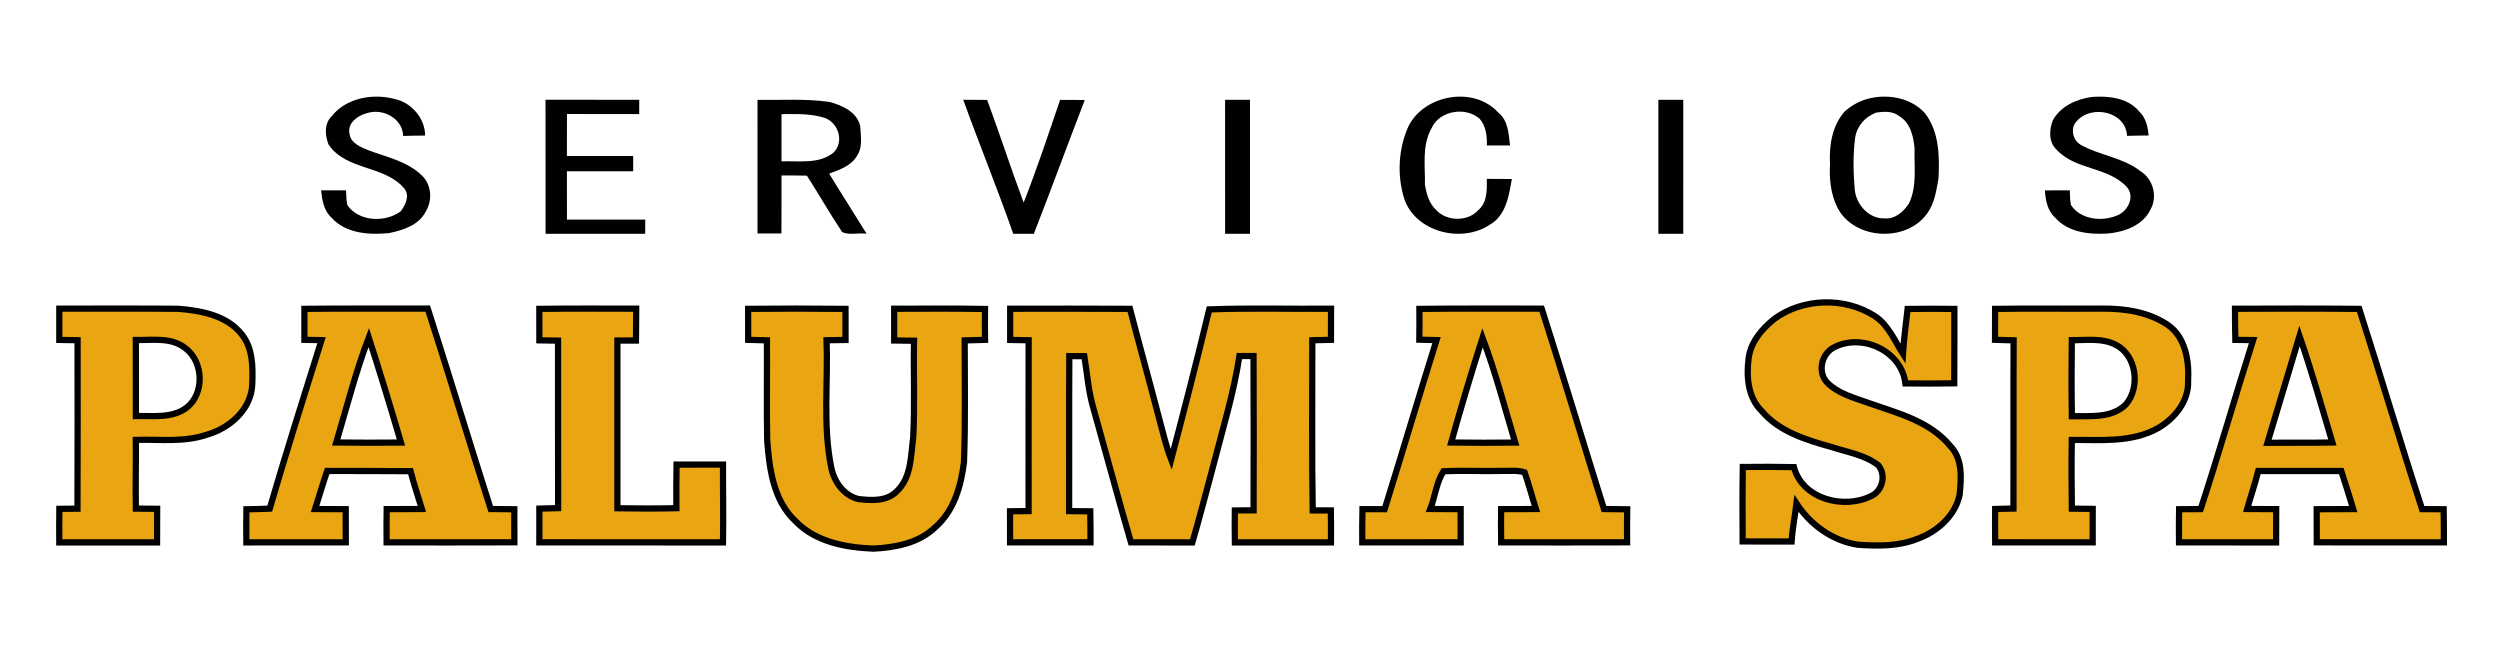 <?xml version="1.0" encoding="UTF-8"?>
<svg width="802px" height="207px" viewBox="0 0 802 207" version="1.1" xmlns="http://www.w3.org/2000/svg" xmlns:xlink="http://www.w3.org/1999/xlink">
    <!-- Generator: Sketch 60.1 (88133) - https://sketch.com -->
    <title>Artboard</title>
    <desc>Created with Sketch.</desc>
    <g id="Artboard" stroke="none" stroke-width="1" fill="none" fill-rule="evenodd">
        <g id="Servicios" transform="translate(103, 31)" fill="#010101" fill-rule="nonzero">
            <path d="M3.436,6.248 C8.022,0.465 16.45,-1.083 23.382,0.699 C28.928,1.808 33.355,6.871 33.375,12.488 C31.027,12.508 28.68,12.527 26.343,12.615 C26.145,6.9 19.658,3.532 14.479,5.372 C11.656,6.15 8.477,8.487 9.111,11.729 C9.369,14.971 12.805,16.237 15.43,17.298 C21.213,19.41 27.591,20.783 32.166,25.135 C35.444,28.036 35.831,33.254 33.573,36.866 C31.414,41.199 26.313,42.863 21.837,43.769 C15.449,44.431 7.893,43.925 3.377,38.843 C0.881,36.633 0.327,33.186 0,30.071 C2.664,30.051 5.338,30.051 8.012,30.051 C8.121,31.619 8.061,33.225 8.418,34.783 C12.092,40.167 20.619,40.478 25.59,36.759 C27.056,34.715 28.522,31.852 26.759,29.545 C20.49,21.922 7.962,23.801 2.357,15.292 C1.006,11.729 1.283,8.288 3.436,6.248 Z" id="Path"></path>
            <path d="M348.822,9.509 C353.935,-0.698 369.89,-3.523 377.689,5.165 C380.88,7.707 380.959,11.973 381.425,15.655 C378.938,15.674 376.46,15.674 373.983,15.674 C374.082,12.694 373.725,9.529 371.723,7.152 C367.234,3.091 358.781,4.464 356.274,10.074 C353.093,15.645 354.223,22.2 354.123,28.297 C354.609,31.2 355.481,34.336 357.76,36.41 C361.169,40.063 367.849,40.17 371.228,36.41 C374.181,33.937 373.993,29.836 373.973,26.378 C376.639,26.369 379.314,26.388 382,26.427 C381.059,31.755 380.167,38.115 374.914,41.095 C365.817,47.163 351.091,43.404 347.494,32.807 C345.115,25.249 345.591,16.756 348.822,9.509 Z" id="Path"></path>
            <path d="M497.05,0.489 C503.189,-0.862 510.295,0.528 514.594,5.4 C519.087,11.292 519.251,19.188 518.864,26.286 C518.186,30.088 517.634,34.114 515.34,37.342 C508.708,46.891 491.832,46.035 486.458,35.631 C484.251,31.265 483.806,26.306 484.067,21.483 C483.738,15.639 484.774,9.289 488.753,4.777 C491.096,2.677 493.962,1.141 497.05,0.489 M498.919,5.108 C495.434,6.372 492.742,9.357 492.151,13.072 C491.387,18.682 491.532,24.419 492.026,30.049 C492.577,34.727 496.624,39.238 501.524,39.044 C504.873,39.404 507.739,36.885 509.424,34.211 C512.038,28.708 511.031,22.484 511.186,16.601 C510.847,12.741 509.831,8.278 506.2,6.216 C504.138,4.554 501.359,4.787 498.919,5.108 Z" id="Shape"></path>
            <path d="M555.616,7.484 C558.074,3.041 563.187,0.771 568.082,0.099 C573.384,-0.301 579.597,0.372 583.204,4.697 C585.375,6.714 586.038,9.646 586.276,12.462 C583.948,12.491 581.649,12.501 579.35,12.588 C579.003,4.746 567.904,2.408 563.157,7.922 C561.116,10.046 561.879,13.904 564.396,15.394 C570.471,18.882 577.932,19.447 583.541,23.831 C587.693,26.325 589.259,31.995 586.891,36.184 C584.473,41.348 578.418,43.471 573.037,43.92 C567.171,44.29 560.412,43.51 556.349,38.863 C553.813,36.671 553.218,33.213 553,30.076 C555.656,30.047 558.321,30.047 560.997,30.056 C561.076,31.625 561.037,33.232 561.374,34.781 C564.465,39.458 571.244,40.188 576.109,38.133 C579.577,36.915 581.976,32.083 579.34,29.063 C573.404,22.448 562.771,23.617 556.795,17.05 C554.15,14.625 554.308,10.543 555.616,7.484 Z" id="Path"></path>
            <path d="M72,1 C82.022,1 92.045,1 102.067,1.01 C102.057,2.535 102.048,4.06 102.057,5.584 C94.326,5.594 86.603,5.624 78.881,5.565 C78.852,10.061 78.862,14.548 78.862,19.035 C85.946,19.064 93.04,19.035 100.134,19.045 C100.124,20.677 100.124,22.3 100.124,23.932 C93.04,23.932 85.946,23.942 78.862,23.932 C78.862,29.103 78.843,34.274 78.881,39.445 C87.251,39.445 95.621,39.435 104,39.455 C103.981,40.96 103.971,42.485 103.971,44 C93.32,43.98 82.67,43.98 72.019,44 C71.99,29.67 72.01,15.34 72,1 Z" id="Path"></path>
            <path d="M140,1.039 C147.712,1.156 155.482,0.6 163.144,1.702 C167.249,2.842 171.863,4.86 172.957,9.442 C173.104,12.581 173.837,16.159 171.951,18.927 C170.123,22.193 166.301,23.47 162.998,24.708 C166.927,31.181 171.042,37.527 175,43.98 C172.439,43.581 169.4,44.575 167.142,43.415 C163.193,37.517 159.694,31.317 155.853,25.351 C153.136,25.283 150.419,25.293 147.712,25.283 C147.682,31.483 147.702,37.693 147.692,43.893 C145.131,43.902 142.561,43.902 140.01,43.893 C140.01,29.602 140.02,15.32 140,1.039 M147.712,5.611 C147.692,10.661 147.692,15.71 147.702,20.76 C153.224,20.555 159.684,21.735 164.317,18.011 C167.865,14.657 166.086,8.574 161.747,6.888 C157.241,5.377 152.393,5.582 147.712,5.611 Z" id="Shape"></path>
            <path d="M206,1 C208.554,1.048 211.118,1.058 213.682,1.058 C217.723,11.984 221.305,23.065 225.385,33.982 C229.665,23.152 233.317,12.062 237.078,1.048 C239.712,1.048 242.346,1.039 245,1.097 C239.473,15.375 234.225,29.741 228.658,44 C226.443,44 224.248,44 222.043,44 C217.005,29.557 211.188,15.385 206,1 Z" id="Path"></path>
            <path d="M290.003,1.011 C292.663,0.991 295.324,1.001 297.995,1.02 C297.995,15.34 298.006,29.67 297.995,44 C295.324,43.98 292.663,43.98 290.014,44 C289.992,29.67 290.003,15.34 290.003,1.011 Z" id="Path"></path>
            <path d="M429,1.007 C431.662,0.998 434.325,0.998 436.997,1.007 C436.997,15.338 437.008,29.669 436.987,44 C434.315,43.98 431.652,43.99 429,44 C429.01,29.669 429,15.338 429,1.007 Z" id="Path"></path>
        </g>
        <g id="Paluma-SPA" transform="translate(19, 97)" fill="#E9A512" fill-rule="nonzero" stroke="#000000" stroke-width="2">
            <path d="M550.201,5.306 C559.466,-1.457 572.876,-1.765 582.5,4.44 C586.814,7.319 588.777,12.269 591.457,16.482 C591.755,11.671 592.453,6.9 592.961,2.109 C597.952,2.029 602.954,2.049 607.955,2.099 C607.925,10.048 607.995,18.006 607.925,25.965 C602.695,26.034 597.474,26.074 592.254,26.004 C591.068,15.576 578.326,9.739 569.329,14.44 C565.284,16.522 563.979,22.369 567.167,25.745 C570.744,29.341 575.885,30.626 580.527,32.309 C589.793,35.557 600.134,38.136 606.64,46.075 C610.695,50.208 610.167,56.434 609.649,61.733 C608.194,68.566 602.376,73.646 595.98,75.907 C589.952,78.307 583.337,78.188 576.981,77.749 C568.841,76.494 561.777,71.335 557.314,64.542 C556.816,68.606 556.009,72.63 555.73,76.713 C550.49,76.693 545.259,76.703 540.039,76.693 C540.009,68.735 539.949,60.767 540.088,52.808 C545.558,52.758 551.028,52.738 556.497,52.848 C559.157,63.107 572.507,66.504 581.225,62.151 C584.931,60.557 586.146,55.328 583.566,52.26 C579.212,48.904 573.593,48.047 568.492,46.384 C560.423,44.113 551.785,41.513 546.166,34.869 C541.722,30.546 541.214,23.903 541.942,18.086 C542.539,12.817 546.196,8.514 550.201,5.306 Z" id="Path"></path>
            <path d="M38.293,2.061 C45.539,2.681 53.764,4.132 58.581,10.295 C62.116,14.687 62.135,20.711 61.93,26.103 C61.754,34.258 54.635,40.391 47.409,42.432 C40.036,44.983 32.193,43.883 24.575,44.113 C24.673,51.457 24.429,58.81 24.585,66.164 C26.857,66.184 29.138,66.194 31.42,66.214 C31.42,69.806 31.429,73.408 31.39,77 C20.933,76.98 10.476,76.97 0.019,77 C-0.011,73.408 -0.001,69.816 0.038,66.234 C1.977,66.214 3.916,66.204 5.854,66.184 C5.942,48.165 5.893,30.156 5.884,12.146 C3.925,12.116 1.967,12.086 0.019,12.046 C-0.001,8.694 -0.011,5.353 0.019,2.011 C12.777,2.041 25.535,1.941 38.293,2.061 Z M24.575,12.076 C24.595,20.21 24.575,28.335 24.595,36.469 C30.029,36.329 36.159,37.299 40.839,33.797 C46.694,29.285 46.322,19.14 40.526,14.737 C36.002,11.086 29.912,12.166 24.575,12.076 Z" id="Shape"></path>
            <path d="M118.225,2.001 C125.111,23.384 131.586,44.897 138.422,66.29 C140.938,66.32 143.464,66.34 145.99,66.37 C145.97,69.903 145.97,73.435 146,76.967 C132.338,77.027 118.676,76.987 105.024,76.987 C104.994,73.435 104.984,69.883 105.044,66.33 C108.803,66.33 112.571,66.33 116.35,66.29 C115.087,62.258 113.764,58.245 112.702,54.153 C103.791,54.053 94.87,54.123 85.959,54.083 C84.556,58.125 83.403,62.238 82.08,66.3 C85.347,66.32 88.625,66.33 91.903,66.35 C91.913,69.893 91.923,73.435 91.933,76.987 C81.298,76.997 70.663,76.977 60.028,76.997 C59.988,73.455 59.988,69.923 60.048,66.38 C62.534,66.33 65.03,66.29 67.526,66.17 C72.808,48.079 78.501,30.098 84.145,12.117 C82.3,12.087 80.476,12.047 78.652,12.017 C78.642,8.695 78.642,5.383 78.652,2.071 C91.843,1.931 105.034,2.051 118.225,2.001 Z M88.866,44.957 C95.792,45.057 102.708,45.027 109.635,44.977 C106.317,33.7 102.909,22.453 99.3,11.276 C95.13,22.253 92.214,33.7 88.866,44.957 Z" id="Shape"></path>
            <path d="M154.011,2.079 C164.375,1.949 174.739,2.019 185.104,2.019 C185.094,5.431 185.074,8.843 185.024,12.246 C183.027,12.246 181.04,12.246 179.063,12.246 C179.063,30.178 179.053,48.12 179.063,66.053 C185.373,66.153 191.674,66.163 197.984,66.033 C197.974,61.369 197.934,56.706 198.034,52.043 C202.997,52.013 207.969,52.033 212.941,52.033 C212.902,60.359 213.091,68.674 212.941,77 C193.301,76.97 173.661,77.02 154.021,76.98 C154.001,73.368 154.011,69.765 154.021,66.163 C156.028,66.103 158.035,66.053 160.052,66.002 C159.992,48.09 160.042,30.188 160.022,12.276 C158.015,12.256 156.008,12.226 154.021,12.186 C154.001,8.813 153.991,5.441 154.011,2.079 Z" id="Path"></path>
            <path d="M221.004,2.074 C231.418,1.964 241.821,1.984 252.235,2.084 C252.245,5.405 252.235,8.726 252.245,12.058 C250.219,12.088 248.192,12.118 246.166,12.148 C246.667,25.703 244.942,39.418 247.63,52.813 C248.483,57.388 251.633,61.963 256.359,63.087 C260.492,63.579 265.438,63.89 268.628,60.659 C273.404,56.224 273.173,49.231 273.965,43.261 C274.497,32.957 274.026,22.623 274.216,12.308 C272.089,12.288 269.963,12.258 267.846,12.228 C267.826,8.837 267.826,5.436 267.846,2.044 C277.557,2.034 287.279,1.934 296.99,2.115 C296.94,5.415 296.94,8.716 297,12.027 C294.813,12.088 292.636,12.138 290.469,12.198 C290.479,25.201 290.72,38.225 290.248,51.218 C289.335,58.813 287.048,66.9 281.068,72.107 C275.821,77.214 268.257,78.649 261.204,79 C252.305,78.639 242.634,76.883 236.203,70.191 C229.1,63.589 227.816,53.405 227.114,44.245 C226.903,33.559 227.104,22.874 227.034,12.178 C225.017,12.128 223.011,12.078 221.014,12.017 C221.004,8.706 220.994,5.385 221.004,2.074 Z" id="Path"></path>
            <path d="M305.063,2.04 C317.873,2.04 330.684,1.99 343.494,2.07 C346.58,13.953 349.874,25.796 352.97,37.679 C354.138,41.951 355.097,46.292 356.71,50.423 C360.934,34.398 365.068,18.354 368.926,2.25 C381.934,1.77 394.972,2.15 408,2.04 C408,5.361 407.98,8.682 407.97,12.012 C405.972,12.062 403.974,12.102 401.986,12.152 C402.025,30.347 401.808,48.542 402.114,66.727 C404.043,66.717 405.992,66.717 407.941,66.737 C407.99,70.148 408,73.569 407.97,77 C397.692,76.98 387.425,76.97 377.147,77 C377.087,73.579 377.097,70.168 377.137,66.757 C379.135,66.727 381.133,66.707 383.151,66.697 C383.171,50.203 383.22,33.708 383.131,17.214 C381.608,17.214 380.104,17.214 378.601,17.214 C376.8,29.057 373.279,40.51 370.301,52.073 C368.036,60.386 365.939,68.738 363.515,77 C356.947,76.98 350.379,76.99 343.81,76.99 C339.656,62.736 335.828,48.382 331.792,34.088 C330.169,28.607 329.774,22.885 328.854,17.264 C327.241,17.254 325.629,17.244 324.036,17.234 C323.918,33.808 324.036,50.383 323.977,66.957 C326.232,66.977 328.488,66.997 330.763,67.027 C330.822,70.338 330.842,73.659 330.832,76.98 C322.226,76.99 313.62,76.98 305.024,76.98 C304.994,73.659 304.994,70.338 305.014,67.017 C306.992,66.987 308.981,66.967 310.969,66.947 C310.969,48.682 310.949,30.417 310.989,12.152 C309.01,12.112 307.032,12.082 305.063,12.052 C305.043,8.712 305.043,5.371 305.063,2.04 Z" id="Path"></path>
            <path d="M475.576,2.01 C482.4,23.385 488.857,44.88 495.551,66.295 C498.031,66.325 500.511,66.355 503,66.385 C502.94,69.908 502.94,73.44 502.97,76.972 C489.501,77.013 476.033,77.003 462.574,76.982 C462.504,73.43 462.514,69.878 462.564,66.325 C466.273,66.325 469.992,66.335 473.722,66.285 C472.462,62.382 471.48,58.39 470.092,54.537 C467.721,53.756 465.162,54.147 462.722,54.067 C456.494,54.237 450.255,53.856 444.047,54.197 C441.775,57.809 441.369,62.312 439.841,66.285 C443.075,66.315 446.318,66.335 449.571,66.335 C449.561,69.888 449.561,73.43 449.581,76.982 C439.058,77.003 428.535,76.992 418.011,76.992 C417.982,73.43 418.011,69.878 418.081,66.335 C420.441,66.335 422.812,66.335 425.202,66.345 C430.826,48.293 436.191,30.15 441.835,12.107 C439.98,12.057 438.155,12.017 436.32,11.967 C436.37,8.675 436.37,5.383 436.34,2.09 C449.422,1.92 462.504,2.05 475.576,2.01 Z M456.603,11.357 C453.032,22.485 449.68,33.702 446.536,44.96 C453.38,45.07 460.223,45.05 467.077,44.98 C463.704,33.742 460.749,22.324 456.603,11.357 Z" id="Shape"></path>
            <path d="M655.415,2.003 C662.725,1.933 670.428,3.114 676.611,7.357 C682.079,11.299 683.304,18.734 682.941,25.128 C683.245,31.713 678.59,37.287 673.269,40.359 C664.783,45.092 654.915,44.051 645.635,44.141 C645.508,51.476 645.537,58.831 645.655,66.176 C647.87,66.206 650.104,66.216 652.338,66.246 C652.319,69.829 652.319,73.411 652.328,76.993 C641.902,77.003 631.475,77.003 621.049,76.983 C621,73.411 621.01,69.849 621.049,66.276 C622.999,66.226 624.949,66.176 626.919,66.136 C626.978,48.154 626.88,30.162 626.968,12.18 C624.969,12.13 622.979,12.08 621,12.01 C621,8.697 621.01,5.385 621.029,2.083 C632.495,1.923 643.95,2.073 655.415,2.003 Z M645.635,12.13 C645.528,20.255 645.518,28.381 645.655,36.506 C651.505,36.396 658.326,37.297 662.951,32.784 C667.723,27.25 666.439,16.973 659.727,13.611 C655.366,11.349 650.329,12.16 645.635,12.13 Z" id="Shape"></path>
            <path d="M737.839,2.084 C744.697,23.457 751.055,44.99 758.003,66.323 C760.299,66.333 762.604,66.343 764.93,66.363 C764.99,69.896 765,73.438 765,76.99 C751.405,76.98 737.809,77.02 724.214,76.97 C724.204,73.438 724.194,69.896 724.194,66.353 C728.087,66.323 732,66.333 735.913,66.313 C734.655,62.231 733.437,58.138 732.08,54.096 C723.196,54.106 714.322,54.116 705.448,54.096 C704.41,58.208 703.032,62.211 701.884,66.283 C704.979,66.313 708.093,66.323 711.207,66.333 C711.207,69.886 711.207,73.438 711.178,77 C700.796,76.99 690.405,76.99 680.024,76.99 C679.984,73.448 679.994,69.906 680.054,66.353 C682.35,66.333 684.656,66.313 686.981,66.313 C692.871,48.332 698.081,30.131 703.801,12.1 C701.894,12.09 699.988,12.07 698.101,12.04 C698.021,8.708 697.981,5.376 697.981,2.044 C711.267,2.004 724.553,1.954 737.839,2.084 Z M718.684,10.789 C715.28,22.216 711.856,33.633 708.403,45.04 C715.34,44.97 722.287,45.09 729.235,44.95 C725.841,33.533 722.567,22.056 718.684,10.789 Z" id="Shape"></path>
        </g>
    </g>
</svg>